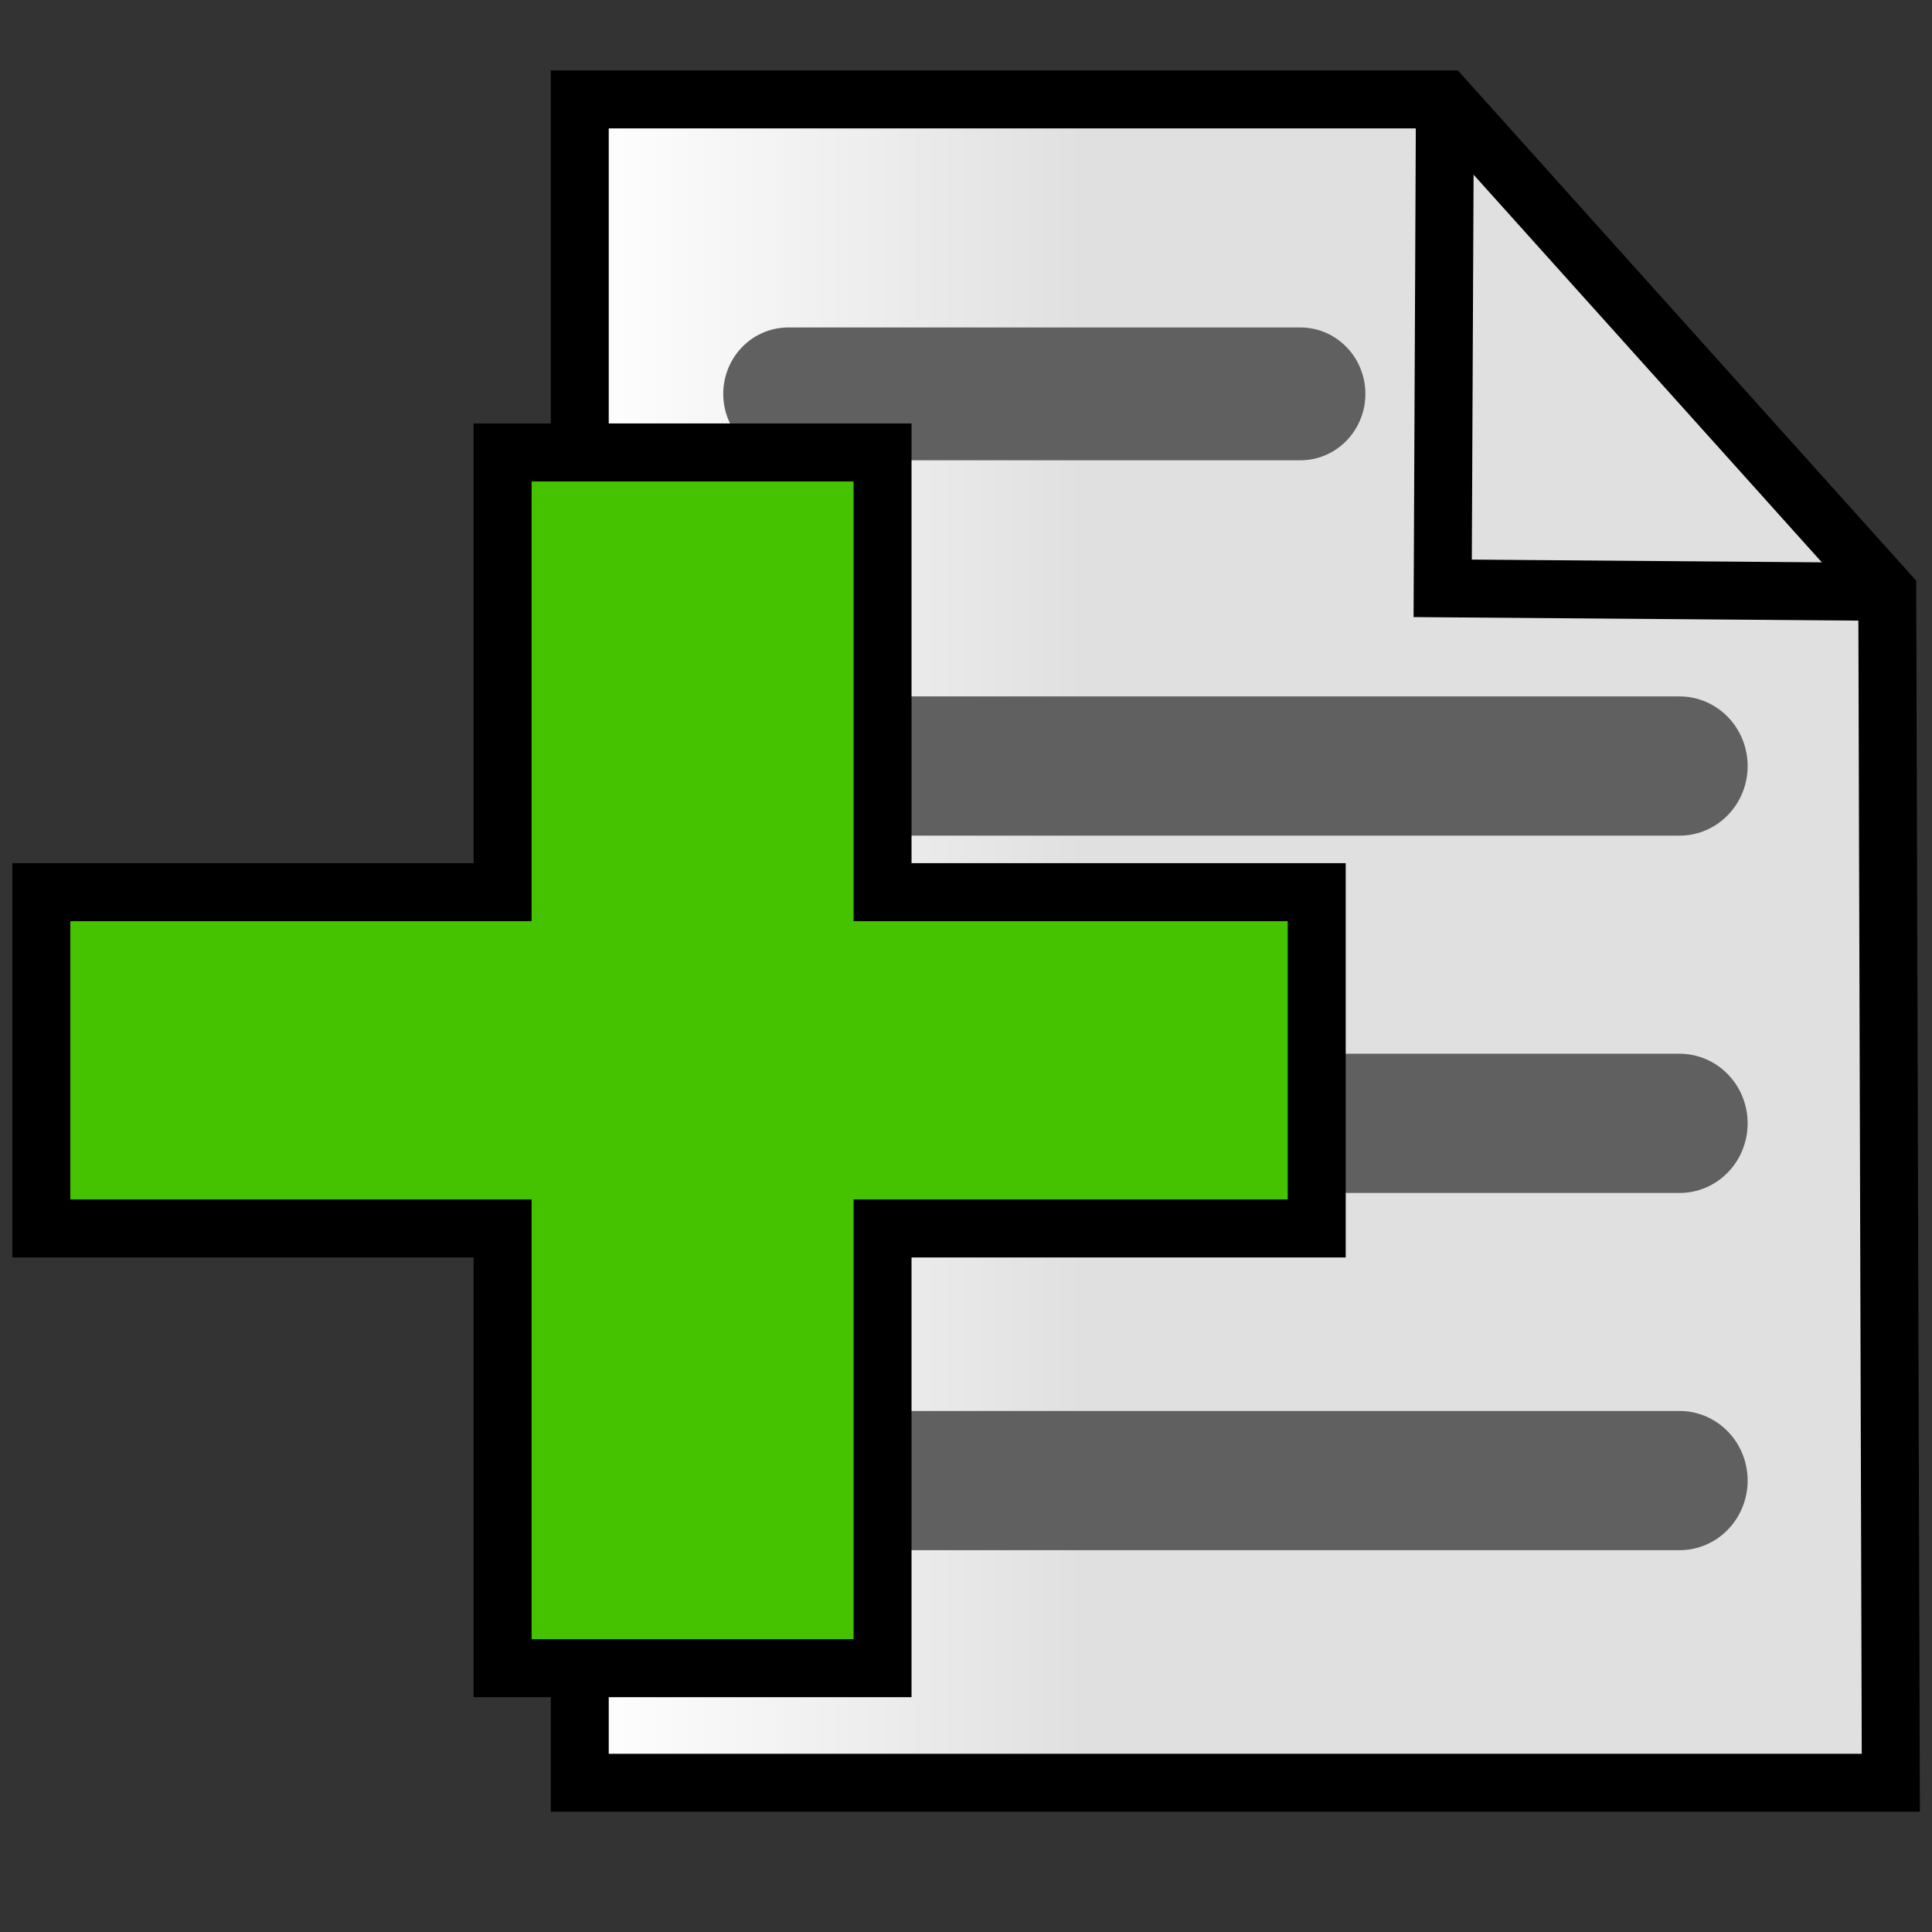 <?xml version="1.0" encoding="UTF-8" standalone="no"?>
<!-- Created with Inkscape (http://www.inkscape.org/) -->

<svg
   width="100"
   height="100"
   viewBox="0 0 26.458 26.458"
   version="1.1"
   id="svg5"
   inkscape:version="1.1.1 (3bf5ae0d25, 2021-09-20)"
   sodipodi:docname="02Project_05AddFile.svg"
   xmlns:inkscape="http://www.inkscape.org/namespaces/inkscape"
   xmlns:sodipodi="http://sodipodi.sourceforge.net/DTD/sodipodi-0.dtd"
   xmlns:xlink="http://www.w3.org/1999/xlink"
   xmlns="http://www.w3.org/2000/svg"
   xmlns:svg="http://www.w3.org/2000/svg">
  <rect x="0" y="0" width="26.458" height="26.458" fill="#333333" stroke="none"/>
  <sodipodi:namedview
     id="namedview7"
     pagecolor="#ffffff"
     bordercolor="#666666"
     borderopacity="1.0"
     inkscape:pageshadow="2"
     inkscape:pageopacity="0.0"
     inkscape:pagecheckerboard="0"
     inkscape:document-units="px"
     showgrid="false"
     inkscape:zoom="7.4387633"
     inkscape:cx="44.496644"
     inkscape:cy="56.259352"
     inkscape:window-width="1920"
     inkscape:window-height="1001"
     inkscape:window-x="-9"
     inkscape:window-y="-9"
     inkscape:window-maximized="1"
     inkscape:current-layer="g1248"
     units="px"
     width="100px" />
  <defs
     id="defs2">
    <linearGradient
       id="linearGradient1033"
       inkscape:swatch="gradient">
      <stop
         style="stop-color:#d3d2cf;stop-opacity:1"
         offset="0"
         id="stop1029" />
      <stop
         style="stop-color:#bebbb7;stop-opacity:1"
         offset="1"
         id="stop1031" />
    </linearGradient>
    <linearGradient
       id="linearGradient3056">
      <stop
         style="stop-color:#45c200;stop-opacity:1"
         offset="0"
         id="stop3052" />
      <stop
         style="stop-color:#45c200;stop-opacity:0"
         offset="1"
         id="stop3054" />
    </linearGradient>
    <linearGradient
       inkscape:collect="always"
       xlink:href="#linearGradient1420"
       id="linearGradient1422"
       x1="7.844"
       y1="11.27"
       x2="1.926"
       y2="11.27"
       gradientUnits="userSpaceOnUse" />
    <linearGradient
       inkscape:collect="always"
       id="linearGradient1420">
      <stop
         style="stop-color:#e0e0e0;stop-opacity:1;"
         offset="0"
         id="stop1416" />
      <stop
         style="stop-color:#ffffff;stop-opacity:1"
         offset="1"
         id="stop1418" />
    </linearGradient>
  </defs>
  <g
     inkscape:label="图层 1"
     inkscape:groupmode="layer"
     id="layer1">
    <g
       id="g1248"
       transform="matrix(1.162,0,0,1.188,-35.779,-7.642)">
      <g
         id="g1755"
         transform="matrix(0.905,0,0,0.885,33.311,5.486)"
         style="stroke-width:0.755;stroke-miterlimit:4;stroke-dasharray:none">
        <path
           id="rect848-1"
           style="fill:url(#linearGradient1422);stroke:#000000;stroke-width:0.686;stroke-miterlimit:4;stroke-dasharray:none"
           transform="matrix(1.1,0,0,1.1,2.693,0.93)"
           d="M 1.884,1.304 H 12.126 l 5.237,5.831 0.042,14.102 H 1.884 Z"
           sodipodi:nodetypes="cccccc" />
        <path
           style="fill:none;stroke:#000000;stroke-width:0.755;stroke-linecap:butt;stroke-linejoin:miter;stroke-miterlimit:4;stroke-dasharray:none;stroke-opacity:1"
           d="m 16.032,2.365 -0.029,6.368 5.79,0.046"
           id="path1641" />
      </g>
      <path
         style="fill:none;stroke:#606060;stroke-width:1.531;stroke-linecap:round;stroke-linejoin:miter;stroke-miterlimit:4;stroke-dasharray:none;stroke-opacity:1"
         d="m 40.08,10.973 h 6.037"
         id="path889" />
      <path
         style="fill:none;stroke:#606060;stroke-width:1.605;stroke-linecap:round;stroke-linejoin:miter;stroke-miterlimit:4;stroke-dasharray:none;stroke-opacity:1"
         d="M 40.117,15.263 H 50.585"
         id="path889-6-5" />
      <path
         style="fill:none;stroke:#606060;stroke-width:1.605;stroke-linecap:round;stroke-linejoin:miter;stroke-miterlimit:4;stroke-dasharray:none;stroke-opacity:1"
         d="M 40.117,19.382 H 50.585"
         id="path889-6-5-2" />
      <path
         style="fill:none;stroke:#606060;stroke-width:1.605;stroke-linecap:round;stroke-linejoin:miter;stroke-miterlimit:4;stroke-dasharray:none;stroke-opacity:1"
         d="M 40.117,23.5 H 50.585"
         id="path889-6-5-4" />
    </g>
    <path
       style="fill:#45c200;fill-opacity:1;stroke:#000000;stroke-width:0.794;stroke-linecap:butt;stroke-linejoin:miter;stroke-miterlimit:4;stroke-dasharray:none;stroke-opacity:1"
       d="m 0.566,12.218 v 4.605 H 6.883 v 6.022 h 5.203 v -6.022 h 5.946 v -4.605 H 12.086 V 6.196 H 6.883 v 6.022 z"
       id="path1359"
       sodipodi:nodetypes="ccccccccccccc" />
  </g>
</svg>
